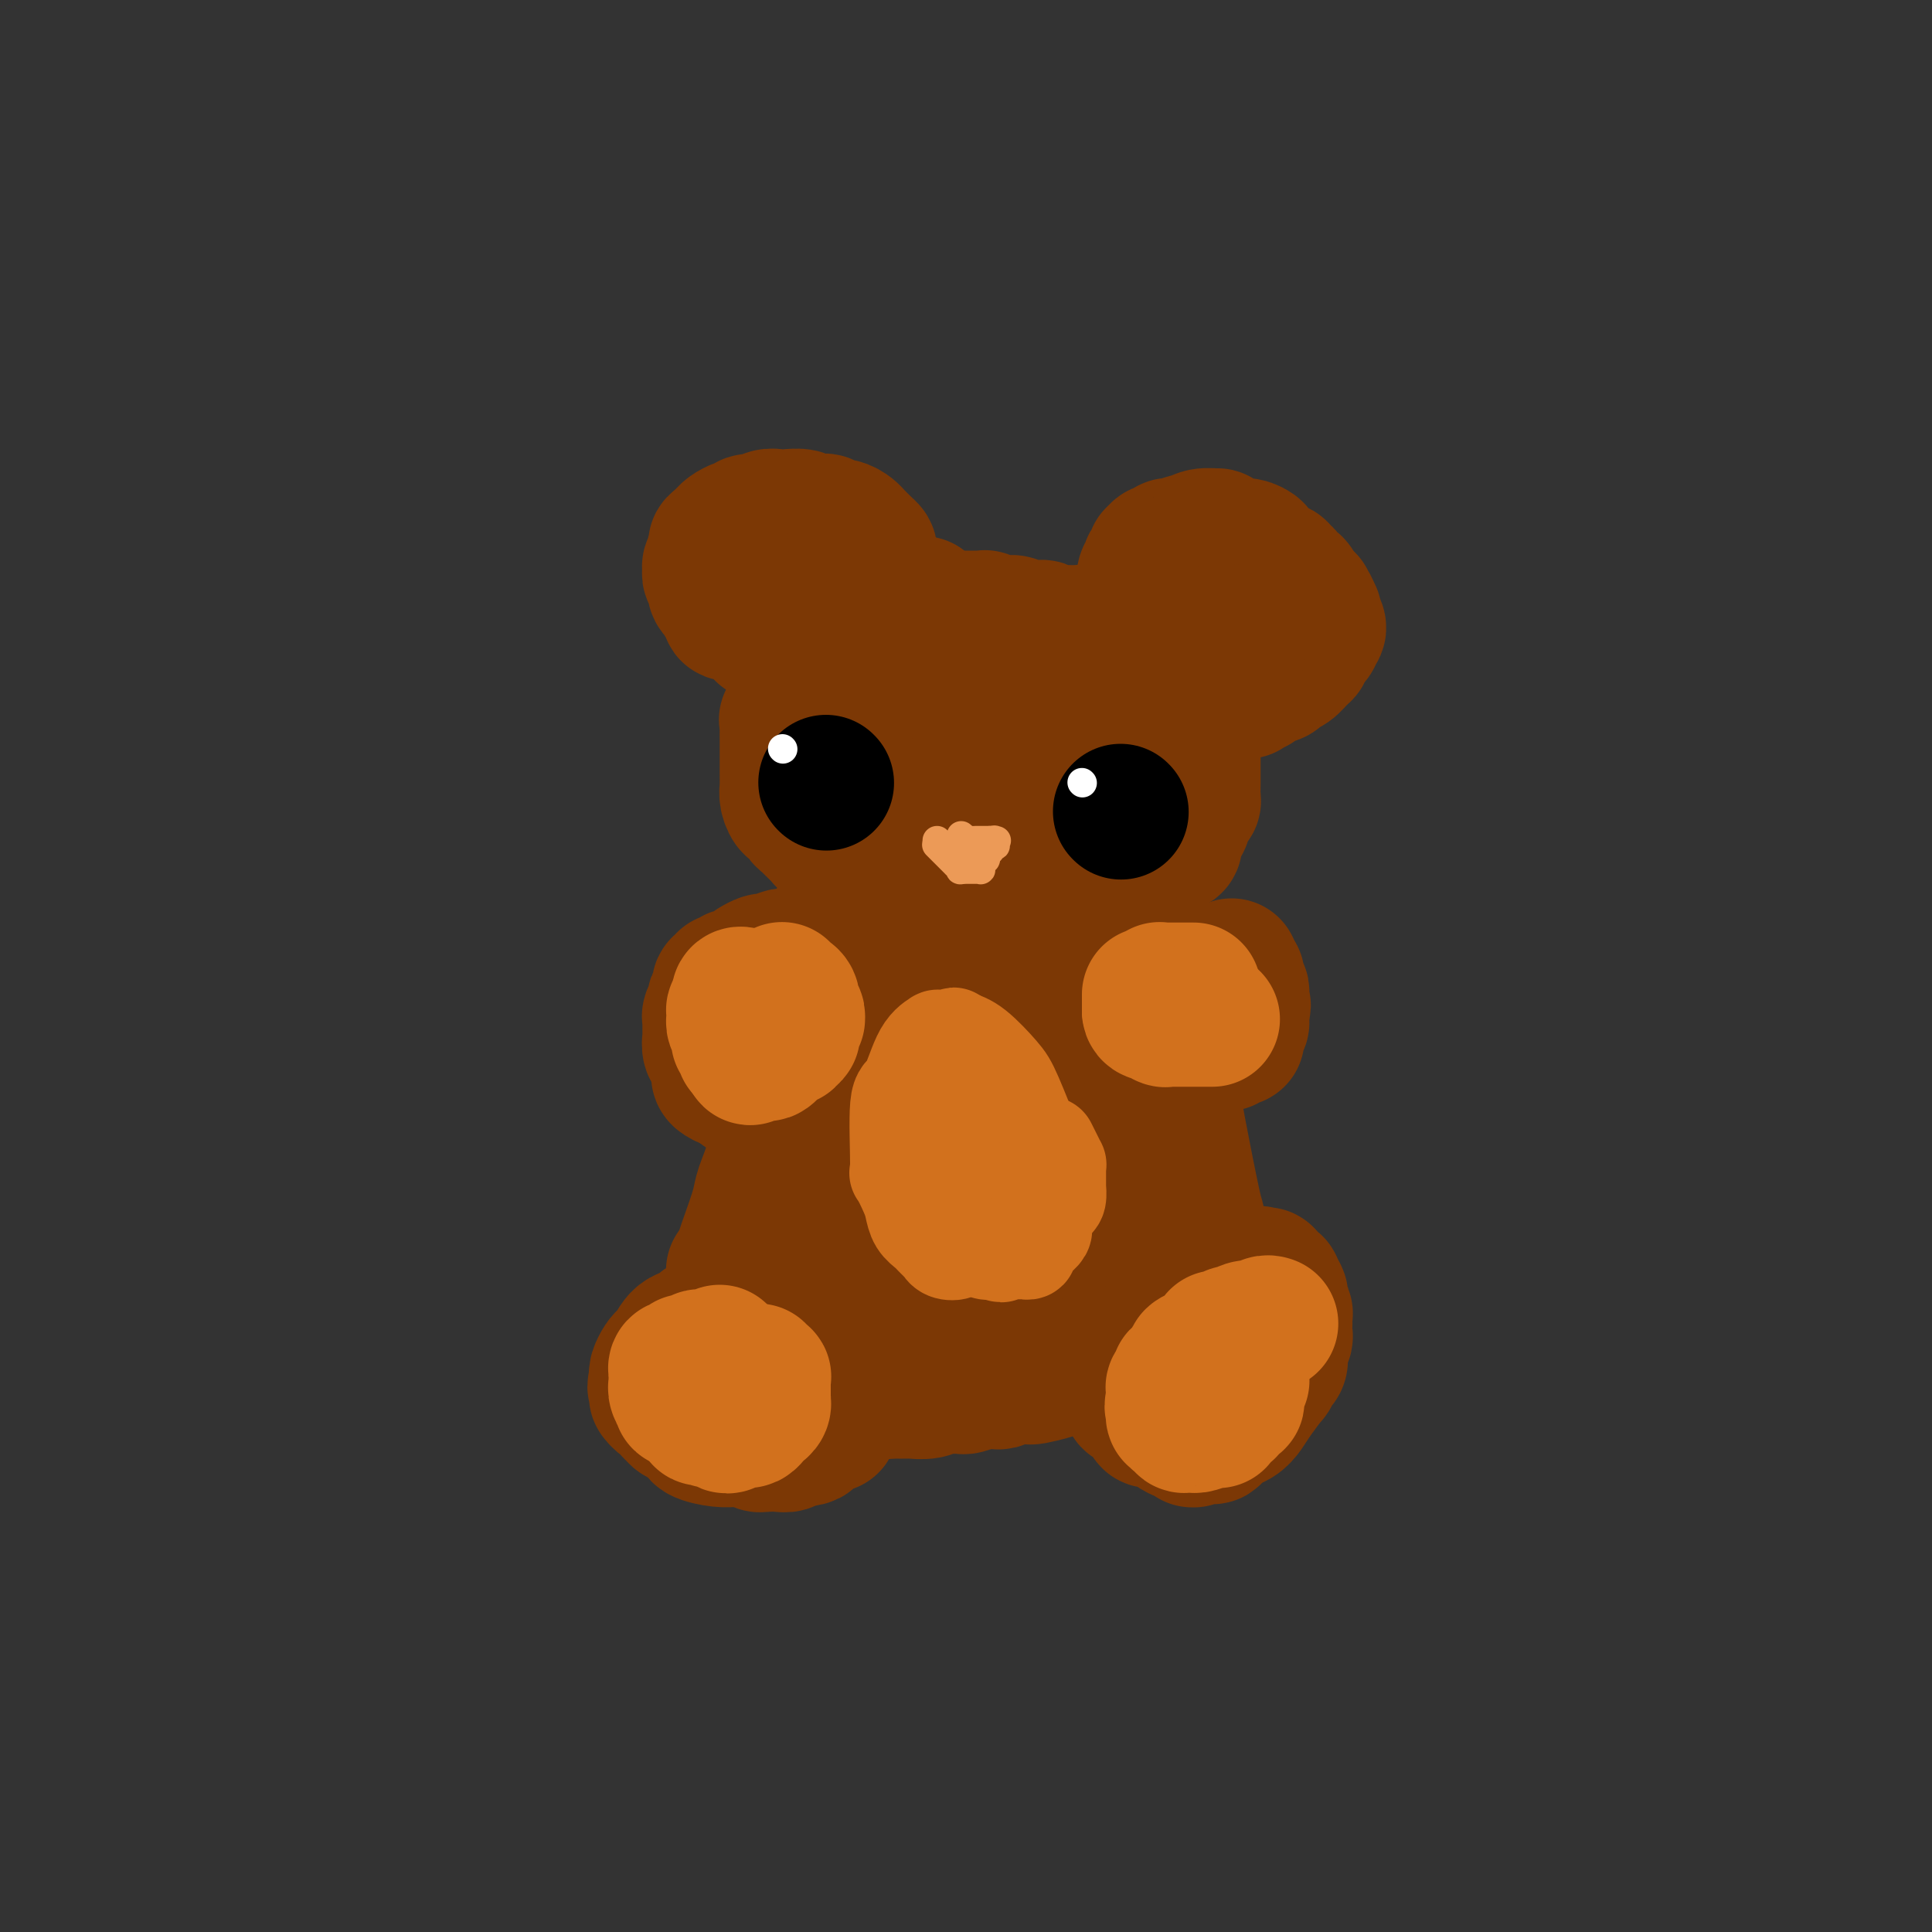 <svg viewBox='0 0 400 400' version='1.1' xmlns='http://www.w3.org/2000/svg' xmlns:xlink='http://www.w3.org/1999/xlink'><rect x="0" y="0" width="400" height="400" fill="#333333" stroke="none"/><g fill='none' stroke='#7C3805' stroke-width='28' stroke-linecap='round' stroke-linejoin='round'><path d='M191,125c-1.024,0.301 -2.047,0.603 -3,1c-0.953,0.397 -1.834,0.890 -3,1c-1.166,0.110 -2.616,-0.163 -3,0c-0.384,0.163 0.297,0.760 0,1c-0.297,0.240 -1.572,0.121 -2,0c-0.428,-0.121 -0.009,-0.243 0,0c0.009,0.243 -0.392,0.853 -1,1c-0.608,0.147 -1.423,-0.167 -2,0c-0.577,0.167 -0.914,0.817 -1,1c-0.086,0.183 0.081,-0.101 0,0c-0.081,0.101 -0.410,0.588 -1,1c-0.590,0.412 -1.439,0.749 -2,1c-0.561,0.251 -0.832,0.417 -1,1c-0.168,0.583 -0.231,1.582 -1,3c-0.769,1.418 -2.244,3.255 -3,4c-0.756,0.745 -0.795,0.399 -1,1c-0.205,0.601 -0.577,2.150 -1,3c-0.423,0.850 -0.897,1.001 -1,1c-0.103,-0.001 0.165,-0.154 0,0c-0.165,0.154 -0.761,0.615 -1,1c-0.239,0.385 -0.119,0.692 0,1'/><path d='M164,147c-1.332,2.480 -0.161,1.179 0,1c0.161,-0.179 -0.689,0.764 -1,1c-0.311,0.236 -0.083,-0.234 0,0c0.083,0.234 0.022,1.172 0,2c-0.022,0.828 -0.006,1.545 0,2c0.006,0.455 0.002,0.646 0,1c-0.002,0.354 -0.001,0.871 0,2c0.001,1.129 0.003,2.871 0,4c-0.003,1.129 -0.012,1.646 0,2c0.012,0.354 0.045,0.546 0,1c-0.045,0.454 -0.166,1.168 0,2c0.166,0.832 0.621,1.780 1,2c0.379,0.220 0.683,-0.288 1,0c0.317,0.288 0.648,1.373 1,2c0.352,0.627 0.726,0.796 1,1c0.274,0.204 0.448,0.444 1,1c0.552,0.556 1.480,1.430 2,2c0.520,0.570 0.630,0.837 1,1c0.370,0.163 1.000,0.222 2,1c1.000,0.778 2.371,2.274 3,3c0.629,0.726 0.517,0.681 1,1c0.483,0.319 1.562,1.003 3,2c1.438,0.997 3.234,2.308 5,3c1.766,0.692 3.500,0.764 4,1c0.500,0.236 -0.236,0.637 1,1c1.236,0.363 4.445,0.688 6,1c1.555,0.312 1.458,0.611 2,1c0.542,0.389 1.723,0.867 4,1c2.277,0.133 5.652,-0.080 8,0c2.348,0.080 3.671,0.451 6,0c2.329,-0.451 5.665,-1.726 9,-3'/><path d='M225,186c4.853,-0.897 5.486,-1.641 6,-2c0.514,-0.359 0.910,-0.334 2,-1c1.090,-0.666 2.874,-2.024 4,-3c1.126,-0.976 1.594,-1.570 2,-2c0.406,-0.430 0.749,-0.696 1,-1c0.251,-0.304 0.410,-0.645 1,-1c0.590,-0.355 1.611,-0.723 2,-1c0.389,-0.277 0.145,-0.463 0,-1c-0.145,-0.537 -0.193,-1.425 0,-2c0.193,-0.575 0.626,-0.835 1,-1c0.374,-0.165 0.689,-0.234 1,-1c0.311,-0.766 0.619,-2.229 1,-3c0.381,-0.771 0.834,-0.849 1,-1c0.166,-0.151 0.045,-0.375 0,-1c-0.045,-0.625 -0.012,-1.652 0,-3c0.012,-1.348 0.004,-3.016 0,-4c-0.004,-0.984 -0.003,-1.284 0,-2c0.003,-0.716 0.008,-1.849 0,-3c-0.008,-1.151 -0.030,-2.320 0,-3c0.030,-0.680 0.111,-0.873 0,-1c-0.111,-0.127 -0.414,-0.190 -1,-1c-0.586,-0.810 -1.455,-2.366 -2,-3c-0.545,-0.634 -0.766,-0.346 -1,-1c-0.234,-0.654 -0.481,-2.251 -1,-3c-0.519,-0.749 -1.312,-0.648 -2,-1c-0.688,-0.352 -1.273,-1.155 -2,-2c-0.727,-0.845 -1.595,-1.732 -2,-2c-0.405,-0.268 -0.346,0.083 -1,0c-0.654,-0.083 -2.022,-0.599 -3,-1c-0.978,-0.401 -1.565,-0.686 -2,-1c-0.435,-0.314 -0.717,-0.657 -1,-1'/><path d='M229,133c-2.190,-1.178 -1.165,-0.123 -1,0c0.165,0.123 -0.528,-0.685 -1,-1c-0.472,-0.315 -0.722,-0.137 -1,0c-0.278,0.137 -0.585,0.233 -1,0c-0.415,-0.233 -0.938,-0.794 -1,-1c-0.062,-0.206 0.337,-0.055 0,0c-0.337,0.055 -1.408,0.016 -2,0c-0.592,-0.016 -0.703,-0.008 -1,0c-0.297,0.008 -0.779,0.016 -1,0c-0.221,-0.016 -0.182,-0.057 -1,0c-0.818,0.057 -2.492,0.211 -3,0c-0.508,-0.211 0.152,-0.789 0,-1c-0.152,-0.211 -1.116,-0.056 -2,0c-0.884,0.056 -1.689,0.011 -2,0c-0.311,-0.011 -0.128,0.011 0,0c0.128,-0.011 0.203,-0.056 0,0c-0.203,0.056 -0.683,0.212 -1,0c-0.317,-0.212 -0.471,-0.793 -1,-1c-0.529,-0.207 -1.433,-0.041 -2,0c-0.567,0.041 -0.797,-0.041 -1,0c-0.203,0.041 -0.379,0.207 -1,0c-0.621,-0.207 -1.686,-0.788 -2,-1c-0.314,-0.212 0.123,-0.057 0,0c-0.123,0.057 -0.805,0.015 -1,0c-0.195,-0.015 0.098,-0.004 0,0c-0.098,0.004 -0.585,0.000 -1,0c-0.415,-0.000 -0.758,0.003 -1,0c-0.242,-0.003 -0.385,-0.011 -1,0c-0.615,0.011 -1.704,0.041 -2,0c-0.296,-0.041 0.201,-0.155 0,0c-0.201,0.155 -1.101,0.577 -2,1'/><path d='M196,129c-5.239,-0.744 -1.837,-0.604 -1,0c0.837,0.604 -0.890,1.672 -2,2c-1.110,0.328 -1.603,-0.085 -2,0c-0.397,0.085 -0.698,0.667 -1,1c-0.302,0.333 -0.605,0.418 -1,1c-0.395,0.582 -0.880,1.660 -1,2c-0.120,0.340 0.126,-0.060 0,0c-0.126,0.060 -0.625,0.579 -1,1c-0.375,0.421 -0.626,0.743 -1,1c-0.374,0.257 -0.870,0.450 -1,1c-0.130,0.550 0.105,1.457 0,2c-0.105,0.543 -0.549,0.724 -1,1c-0.451,0.276 -0.909,0.649 -1,1c-0.091,0.351 0.186,0.679 0,1c-0.186,0.321 -0.835,0.634 -1,1c-0.165,0.366 0.154,0.784 0,1c-0.154,0.216 -0.780,0.228 -1,1c-0.220,0.772 -0.032,2.302 0,3c0.032,0.698 -0.090,0.563 0,1c0.090,0.437 0.391,1.445 1,3c0.609,1.555 1.524,3.655 2,5c0.476,1.345 0.511,1.933 2,3c1.489,1.067 4.430,2.611 7,4c2.570,1.389 4.768,2.622 6,3c1.232,0.378 1.497,-0.099 2,0c0.503,0.099 1.244,0.773 2,1c0.756,0.227 1.529,0.005 2,0c0.471,-0.005 0.642,0.205 1,0c0.358,-0.205 0.904,-0.824 1,-1c0.096,-0.176 -0.258,0.093 0,0c0.258,-0.093 1.129,-0.546 2,-1'/><path d='M209,167c1.165,-0.908 1.079,-2.179 1,-3c-0.079,-0.821 -0.151,-1.193 0,-2c0.151,-0.807 0.524,-2.048 1,-3c0.476,-0.952 1.053,-1.614 1,-2c-0.053,-0.386 -0.736,-0.495 -1,-1c-0.264,-0.505 -0.108,-1.407 0,-2c0.108,-0.593 0.170,-0.877 0,-1c-0.170,-0.123 -0.571,-0.085 -1,0c-0.429,0.085 -0.886,0.218 -1,0c-0.114,-0.218 0.114,-0.787 0,-1c-0.114,-0.213 -0.569,-0.069 -1,0c-0.431,0.069 -0.837,0.063 -1,0c-0.163,-0.063 -0.084,-0.182 0,0c0.084,0.182 0.173,0.666 0,1c-0.173,0.334 -0.607,0.517 -1,1c-0.393,0.483 -0.744,1.265 -1,2c-0.256,0.735 -0.419,1.424 0,2c0.419,0.576 1.418,1.040 2,2c0.582,0.960 0.746,2.415 1,3c0.254,0.585 0.597,0.301 2,1c1.403,0.699 3.865,2.381 6,3c2.135,0.619 3.944,0.177 5,0c1.056,-0.177 1.358,-0.087 2,0c0.642,0.087 1.622,0.173 2,0c0.378,-0.173 0.154,-0.604 0,-1c-0.154,-0.396 -0.237,-0.758 0,-1c0.237,-0.242 0.793,-0.366 1,-1c0.207,-0.634 0.066,-1.778 0,-2c-0.066,-0.222 -0.056,0.479 0,0c0.056,-0.479 0.159,-2.137 0,-3c-0.159,-0.863 -0.579,-0.932 -1,-1'/><path d='M225,158c-0.000,-1.349 -0.000,-0.221 0,0c0.000,0.221 0.000,-0.464 -1,0c-1.000,0.464 -3.001,2.077 -4,3c-0.999,0.923 -0.996,1.155 -1,2c-0.004,0.845 -0.017,2.303 0,3c0.017,0.697 0.063,0.632 0,1c-0.063,0.368 -0.233,1.170 0,2c0.233,0.830 0.871,1.687 1,2c0.129,0.313 -0.250,0.082 0,0c0.250,-0.082 1.127,-0.015 2,0c0.873,0.015 1.740,-0.020 2,0c0.260,0.020 -0.088,0.097 0,0c0.088,-0.097 0.612,-0.369 1,-1c0.388,-0.631 0.641,-1.621 1,-2c0.359,-0.379 0.825,-0.147 1,-1c0.175,-0.853 0.057,-2.792 0,-4c-0.057,-1.208 -0.055,-1.684 0,-2c0.055,-0.316 0.163,-0.472 0,-1c-0.163,-0.528 -0.597,-1.427 -1,-2c-0.403,-0.573 -0.775,-0.818 -1,-1c-0.225,-0.182 -0.304,-0.300 -1,-1c-0.696,-0.700 -2.008,-1.981 -4,-3c-1.992,-1.019 -4.665,-1.776 -6,-2c-1.335,-0.224 -1.331,0.083 -2,0c-0.669,-0.083 -2.011,-0.558 -3,-1c-0.989,-0.442 -1.624,-0.850 -2,-1c-0.376,-0.150 -0.493,-0.040 -1,0c-0.507,0.040 -1.404,0.011 -2,0c-0.596,-0.011 -0.891,-0.003 -1,0c-0.109,0.003 -0.031,0.001 0,0c0.031,-0.001 0.016,-0.000 0,0'/><path d='M203,149c-3.423,-1.259 -0.982,-0.407 0,0c0.982,0.407 0.504,0.367 0,0c-0.504,-0.367 -1.034,-1.063 -2,-2c-0.966,-0.937 -2.370,-2.114 -3,-3c-0.630,-0.886 -0.488,-1.480 -2,-4c-1.512,-2.520 -4.679,-6.966 -6,-9c-1.321,-2.034 -0.798,-1.654 -1,-2c-0.202,-0.346 -1.130,-1.416 -2,-2c-0.870,-0.584 -1.682,-0.682 -2,-1c-0.318,-0.318 -0.142,-0.856 0,-1c0.142,-0.144 0.248,0.106 0,0c-0.248,-0.106 -0.851,-0.567 -1,-1c-0.149,-0.433 0.156,-0.838 0,-1c-0.156,-0.162 -0.773,-0.082 -1,0c-0.227,0.082 -0.065,0.166 0,0c0.065,-0.166 0.032,-0.583 0,-1'/><path d='M183,122c-3.322,-4.109 -1.626,-0.880 -1,0c0.626,0.880 0.182,-0.588 0,-1c-0.182,-0.412 -0.102,0.230 0,0c0.102,-0.230 0.224,-1.334 0,-2c-0.224,-0.666 -0.796,-0.895 -1,-1c-0.204,-0.105 -0.041,-0.087 0,0c0.041,0.087 -0.041,0.245 0,0c0.041,-0.245 0.205,-0.891 0,-1c-0.205,-0.109 -0.780,0.318 -1,0c-0.220,-0.318 -0.086,-1.380 0,-2c0.086,-0.620 0.122,-0.797 0,-1c-0.122,-0.203 -0.404,-0.432 -1,-1c-0.596,-0.568 -1.508,-1.477 -2,-2c-0.492,-0.523 -0.566,-0.662 -1,-1c-0.434,-0.338 -1.228,-0.875 -2,-1c-0.772,-0.125 -1.520,0.164 -2,0c-0.480,-0.164 -0.690,-0.780 -1,-1c-0.310,-0.220 -0.720,-0.045 -1,0c-0.280,0.045 -0.431,-0.040 -1,0c-0.569,0.040 -1.556,0.206 -2,0c-0.444,-0.206 -0.345,-0.783 -1,-1c-0.655,-0.217 -2.063,-0.073 -3,0c-0.937,0.073 -1.403,0.076 -2,0c-0.597,-0.076 -1.325,-0.231 -2,0c-0.675,0.231 -1.298,0.850 -2,1c-0.702,0.150 -1.483,-0.167 -2,0c-0.517,0.167 -0.768,0.818 -1,1c-0.232,0.182 -0.444,-0.106 -1,0c-0.556,0.106 -1.458,0.605 -2,1c-0.542,0.395 -0.726,0.684 -1,1c-0.274,0.316 -0.637,0.658 -1,1'/><path d='M149,112c-1.563,0.936 -0.470,0.776 0,1c0.470,0.224 0.318,0.834 0,1c-0.318,0.166 -0.803,-0.110 -1,0c-0.197,0.110 -0.106,0.607 0,1c0.106,0.393 0.229,0.682 0,1c-0.229,0.318 -0.808,0.666 -1,1c-0.192,0.334 0.005,0.653 0,1c-0.005,0.347 -0.211,0.720 0,1c0.211,0.280 0.841,0.465 1,1c0.159,0.535 -0.151,1.418 0,2c0.151,0.582 0.763,0.863 1,1c0.237,0.137 0.100,0.132 0,0c-0.100,-0.132 -0.164,-0.390 0,0c0.164,0.390 0.556,1.429 1,2c0.444,0.571 0.940,0.674 1,1c0.060,0.326 -0.317,0.875 0,1c0.317,0.125 1.327,-0.174 2,0c0.673,0.174 1.007,0.821 1,1c-0.007,0.179 -0.357,-0.110 0,0c0.357,0.110 1.419,0.618 2,1c0.581,0.382 0.679,0.637 1,1c0.321,0.363 0.863,0.833 1,1c0.137,0.167 -0.133,0.030 0,0c0.133,-0.030 0.669,0.048 1,0c0.331,-0.048 0.458,-0.220 1,0c0.542,0.220 1.500,0.833 2,1c0.500,0.167 0.543,-0.113 1,0c0.457,0.113 1.329,0.618 2,1c0.671,0.382 1.142,0.641 2,1c0.858,0.359 2.102,0.817 3,1c0.898,0.183 1.449,0.092 2,0'/><path d='M172,135c3.733,1.775 2.065,1.212 2,1c-0.065,-0.212 1.471,-0.071 2,0c0.529,0.071 0.050,0.074 0,0c-0.050,-0.074 0.328,-0.226 1,0c0.672,0.226 1.636,0.830 2,1c0.364,0.170 0.126,-0.094 1,0c0.874,0.094 2.859,0.547 5,1c2.141,0.453 4.436,0.906 6,1c1.564,0.094 2.395,-0.171 5,0c2.605,0.171 6.984,0.778 9,1c2.016,0.222 1.669,0.060 2,0c0.331,-0.060 1.342,-0.016 2,0c0.658,0.016 0.965,0.004 1,0c0.035,-0.004 -0.201,-0.001 0,0c0.201,0.001 0.839,0.000 1,0c0.161,-0.000 -0.154,-0.000 0,0c0.154,0.000 0.777,0.000 1,0c0.223,-0.000 0.045,-0.000 0,0c-0.045,0.000 0.043,0.000 0,0c-0.043,-0.000 -0.218,-0.000 0,0c0.218,0.000 0.828,0.000 1,0c0.172,-0.000 -0.095,-0.000 0,0c0.095,0.000 0.553,0.000 1,0c0.447,-0.000 0.883,-0.000 1,0c0.117,0.000 -0.084,0.000 0,0c0.084,-0.000 0.453,-0.000 1,0c0.547,0.000 1.274,0.000 2,0'/><path d='M218,140c7.328,1.001 2.649,1.004 1,1c-1.649,-0.004 -0.266,-0.014 1,0c1.266,0.014 2.416,0.052 3,0c0.584,-0.052 0.600,-0.195 2,0c1.400,0.195 4.182,0.728 6,1c1.818,0.272 2.672,0.283 3,0c0.328,-0.283 0.130,-0.861 0,-2c-0.130,-1.139 -0.193,-2.840 0,-4c0.193,-1.160 0.640,-1.779 1,-4c0.360,-2.221 0.632,-6.045 1,-8c0.368,-1.955 0.831,-2.040 1,-2c0.169,0.040 0.045,0.207 0,0c-0.045,-0.207 -0.012,-0.786 0,-1c0.012,-0.214 0.003,-0.061 0,0c-0.003,0.061 -0.002,0.031 0,0'/><path d='M237,121c0.480,-3.432 0.182,-1.512 0,-1c-0.182,0.512 -0.246,-0.384 0,-1c0.246,-0.616 0.802,-0.952 1,-1c0.198,-0.048 0.039,0.193 0,0c-0.039,-0.193 0.041,-0.821 0,-1c-0.041,-0.179 -0.204,0.092 0,0c0.204,-0.092 0.776,-0.545 1,-1c0.224,-0.455 0.102,-0.911 0,-1c-0.102,-0.089 -0.184,0.187 0,0c0.184,-0.187 0.634,-0.839 1,-1c0.366,-0.161 0.647,0.168 1,0c0.353,-0.168 0.779,-0.833 1,-1c0.221,-0.167 0.239,0.166 1,0c0.761,-0.166 2.265,-0.830 3,-1c0.735,-0.170 0.700,0.153 1,0c0.300,-0.153 0.934,-0.783 2,-1c1.066,-0.217 2.564,-0.020 3,0c0.436,0.020 -0.190,-0.135 0,0c0.190,0.135 1.197,0.560 2,1c0.803,0.440 1.401,0.895 2,1c0.599,0.105 1.198,-0.141 2,0c0.802,0.141 1.808,0.669 2,1c0.192,0.331 -0.429,0.465 0,1c0.429,0.535 1.908,1.472 3,2c1.092,0.528 1.798,0.647 2,1c0.202,0.353 -0.100,0.939 0,1c0.100,0.061 0.601,-0.404 1,0c0.399,0.404 0.694,1.675 1,2c0.306,0.325 0.621,-0.297 1,0c0.379,0.297 0.823,1.513 1,2c0.177,0.487 0.089,0.243 0,0'/><path d='M269,123c2.812,2.055 1.340,1.194 1,1c-0.340,-0.194 0.450,0.280 1,1c0.550,0.720 0.861,1.685 1,2c0.139,0.315 0.106,-0.019 0,0c-0.106,0.019 -0.285,0.390 0,1c0.285,0.610 1.033,1.459 1,2c-0.033,0.541 -0.848,0.774 -1,1c-0.152,0.226 0.360,0.446 0,1c-0.360,0.554 -1.592,1.444 -2,2c-0.408,0.556 0.008,0.780 0,1c-0.008,0.220 -0.440,0.437 -1,1c-0.560,0.563 -1.249,1.471 -2,2c-0.751,0.529 -1.564,0.681 -2,1c-0.436,0.319 -0.494,0.807 -1,1c-0.506,0.193 -1.459,0.090 -2,0c-0.541,-0.090 -0.671,-0.167 -1,0c-0.329,0.167 -0.859,0.580 -1,1c-0.141,0.420 0.105,0.848 0,1c-0.105,0.152 -0.563,0.027 -1,0c-0.437,-0.027 -0.853,0.045 -1,0c-0.147,-0.045 -0.024,-0.207 0,0c0.024,0.207 -0.050,0.785 0,1c0.050,0.215 0.224,0.069 0,0c-0.224,-0.069 -0.845,-0.059 -1,0c-0.155,0.059 0.154,0.168 0,0c-0.154,-0.168 -0.773,-0.613 -1,-1c-0.227,-0.387 -0.061,-0.717 0,-1c0.061,-0.283 0.016,-0.519 0,-1c-0.016,-0.481 -0.004,-1.206 0,-2c0.004,-0.794 0.001,-1.655 0,-2c-0.001,-0.345 -0.001,-0.172 0,0'/><path d='M256,136c-0.000,-1.091 -0.000,-0.818 0,-1c0.000,-0.182 0.001,-0.818 0,-1c-0.001,-0.182 -0.004,0.091 0,0c0.004,-0.091 0.016,-0.546 0,-1c-0.016,-0.454 -0.060,-0.906 0,-1c0.060,-0.094 0.223,0.171 0,0c-0.223,-0.171 -0.833,-0.778 -1,-1c-0.167,-0.222 0.110,-0.059 0,0c-0.110,0.059 -0.608,0.015 -1,0c-0.392,-0.015 -0.679,-0.000 -1,0c-0.321,0.000 -0.674,-0.014 -1,0c-0.326,0.014 -0.623,0.056 -1,0c-0.377,-0.056 -0.833,-0.211 -2,1c-1.167,1.211 -3.045,3.788 -4,5c-0.955,1.212 -0.987,1.061 -1,1c-0.013,-0.061 -0.006,-0.030 0,0'/><path d='M174,190c-0.449,0.172 -0.898,0.344 -1,1c-0.102,0.656 0.142,1.797 0,2c-0.142,0.203 -0.671,-0.530 -1,0c-0.329,0.530 -0.459,2.325 -1,4c-0.541,1.675 -1.494,3.231 -2,4c-0.506,0.769 -0.566,0.750 -1,2c-0.434,1.250 -1.241,3.768 -2,7c-0.759,3.232 -1.469,7.178 -2,9c-0.531,1.822 -0.881,1.521 -1,2c-0.119,0.479 -0.006,1.739 0,3c0.006,1.261 -0.097,2.522 0,3c0.097,0.478 0.392,0.173 0,1c-0.392,0.827 -1.470,2.788 -2,5c-0.530,2.212 -0.510,4.676 -1,7c-0.490,2.324 -1.490,4.506 -2,6c-0.510,1.494 -0.529,2.298 -1,4c-0.471,1.702 -1.393,4.301 -2,6c-0.607,1.699 -0.897,2.497 -1,3c-0.103,0.503 -0.017,0.712 0,1c0.017,0.288 -0.034,0.654 0,1c0.034,0.346 0.153,0.670 0,1c-0.153,0.330 -0.576,0.665 -1,1'/><path d='M153,263c-3.244,11.293 -0.855,3.026 0,0c0.855,-3.026 0.177,-0.812 0,0c-0.177,0.812 0.148,0.221 0,0c-0.148,-0.221 -0.768,-0.073 -1,0c-0.232,0.073 -0.077,0.071 0,0c0.077,-0.071 0.076,-0.213 0,0c-0.076,0.213 -0.226,0.779 0,1c0.226,0.221 0.829,0.097 1,0c0.171,-0.097 -0.091,-0.166 0,0c0.091,0.166 0.536,0.566 1,1c0.464,0.434 0.947,0.901 2,1c1.053,0.099 2.676,-0.171 4,0c1.324,0.171 2.348,0.782 3,1c0.652,0.218 0.931,0.044 2,0c1.069,-0.044 2.928,0.044 4,0c1.072,-0.044 1.357,-0.218 2,0c0.643,0.218 1.644,0.829 5,1c3.356,0.171 9.068,-0.099 13,0c3.932,0.099 6.083,0.566 10,1c3.917,0.434 9.599,0.834 13,1c3.401,0.166 4.521,0.097 5,0c0.479,-0.097 0.319,-0.222 1,0c0.681,0.222 2.204,0.792 3,1c0.796,0.208 0.865,0.053 1,0c0.135,-0.053 0.334,-0.004 1,0c0.666,0.004 1.797,-0.037 3,0c1.203,0.037 2.477,0.154 4,0c1.523,-0.154 3.295,-0.577 4,-1c0.705,-0.423 0.344,-0.845 1,-1c0.656,-0.155 2.330,-0.044 3,0c0.670,0.044 0.335,0.022 0,0'/><path d='M238,269c9.920,-0.072 3.720,-0.752 2,-1c-1.720,-0.248 1.040,-0.065 2,0c0.960,0.065 0.121,0.013 0,0c-0.121,-0.013 0.477,0.012 1,0c0.523,-0.012 0.971,-0.060 1,0c0.029,0.060 -0.361,0.227 0,0c0.361,-0.227 1.473,-0.849 2,-1c0.527,-0.151 0.471,0.170 1,0c0.529,-0.170 1.645,-0.830 2,-1c0.355,-0.170 -0.049,0.151 0,0c0.049,-0.151 0.553,-0.772 1,-1c0.447,-0.228 0.837,-0.062 1,0c0.163,0.062 0.098,0.019 0,0c-0.098,-0.019 -0.231,-0.013 0,0c0.231,0.013 0.825,0.034 1,0c0.175,-0.034 -0.068,-0.125 0,0c0.068,0.125 0.448,0.464 0,0c-0.448,-0.464 -1.724,-1.732 -3,-3'/><path d='M249,262c-1.031,-1.465 -2.107,-3.629 -3,-5c-0.893,-1.371 -1.602,-1.949 -2,-3c-0.398,-1.051 -0.484,-2.575 -1,-4c-0.516,-1.425 -1.463,-2.753 -2,-4c-0.537,-1.247 -0.666,-2.415 -1,-3c-0.334,-0.585 -0.874,-0.589 -1,-1c-0.126,-0.411 0.163,-1.231 0,-2c-0.163,-0.769 -0.778,-1.487 -1,-2c-0.222,-0.513 -0.049,-0.822 0,-1c0.049,-0.178 -0.025,-0.224 0,-1c0.025,-0.776 0.147,-2.282 0,-3c-0.147,-0.718 -0.565,-0.647 -1,-1c-0.435,-0.353 -0.887,-1.128 -1,-2c-0.113,-0.872 0.113,-1.840 0,-2c-0.113,-0.160 -0.565,0.488 -1,0c-0.435,-0.488 -0.853,-2.114 -1,-3c-0.147,-0.886 -0.024,-1.034 0,-1c0.024,0.034 -0.050,0.251 0,0c0.050,-0.251 0.225,-0.969 0,-2c-0.225,-1.031 -0.849,-2.373 -1,-3c-0.151,-0.627 0.170,-0.538 0,-1c-0.170,-0.462 -0.830,-1.474 -1,-2c-0.170,-0.526 0.151,-0.564 0,-1c-0.151,-0.436 -0.773,-1.269 -1,-2c-0.227,-0.731 -0.060,-1.361 0,-2c0.060,-0.639 0.012,-1.287 0,-2c-0.012,-0.713 0.011,-1.489 0,-2c-0.011,-0.511 -0.054,-0.755 0,-1c0.054,-0.245 0.207,-0.489 0,-1c-0.207,-0.511 -0.773,-1.289 -1,-2c-0.227,-0.711 -0.113,-1.356 0,-2'/><path d='M230,201c-0.558,-3.754 0.048,-1.138 0,-1c-0.048,0.138 -0.749,-2.202 -1,-3c-0.251,-0.798 -0.053,-0.055 0,0c0.053,0.055 -0.038,-0.577 0,-1c0.038,-0.423 0.206,-0.635 0,-1c-0.206,-0.365 -0.786,-0.882 -1,-1c-0.214,-0.118 -0.061,0.164 0,0c0.061,-0.164 0.030,-0.775 0,-1c-0.030,-0.225 -0.061,-0.064 0,0c0.061,0.064 0.213,0.030 0,0c-0.213,-0.030 -0.790,-0.056 -1,0c-0.210,0.056 -0.053,0.193 0,0c0.053,-0.193 0.003,-0.716 0,-1c-0.003,-0.284 0.040,-0.330 0,0c-0.040,0.330 -0.164,1.037 0,1c0.164,-0.037 0.617,-0.817 1,0c0.383,0.817 0.695,3.232 1,6c0.305,2.768 0.602,5.889 1,7c0.398,1.111 0.895,0.212 1,1c0.105,0.788 -0.183,3.262 0,4c0.183,0.738 0.837,-0.261 1,0c0.163,0.261 -0.166,1.781 0,3c0.166,1.219 0.828,2.136 1,3c0.172,0.864 -0.146,1.676 0,2c0.146,0.324 0.757,0.159 1,1c0.243,0.841 0.118,2.687 0,4c-0.118,1.313 -0.228,2.092 0,3c0.228,0.908 0.793,1.944 1,3c0.207,1.056 0.056,2.130 0,3c-0.056,0.870 -0.016,1.534 0,2c0.016,0.466 0.008,0.733 0,1'/><path d='M235,236c1.083,6.905 0.290,3.168 0,2c-0.290,-1.168 -0.078,0.233 0,1c0.078,0.767 0.021,0.899 0,2c-0.021,1.101 -0.007,3.172 0,4c0.007,0.828 0.005,0.414 0,1c-0.005,0.586 -0.015,2.171 0,3c0.015,0.829 0.056,0.901 0,1c-0.056,0.099 -0.207,0.226 0,1c0.207,0.774 0.774,2.196 1,3c0.226,0.804 0.113,0.990 0,1c-0.113,0.010 -0.226,-0.156 0,0c0.226,0.156 0.793,0.634 1,1c0.207,0.366 0.056,0.620 0,1c-0.056,0.380 -0.015,0.886 0,1c0.015,0.114 0.004,-0.166 0,0c-0.004,0.166 -0.001,0.776 0,1c0.001,0.224 0.001,0.060 0,0c-0.001,-0.060 -0.001,-0.017 0,0c0.001,0.017 0.004,0.007 0,0c-0.004,-0.007 -0.015,-0.013 0,0c0.015,0.013 0.056,0.045 0,0c-0.056,-0.045 -0.208,-0.166 0,0c0.208,0.166 0.775,0.618 1,1c0.225,0.382 0.106,0.695 0,1c-0.106,0.305 -0.201,0.604 0,1c0.201,0.396 0.699,0.891 1,1c0.301,0.109 0.407,-0.167 1,0c0.593,0.167 1.674,0.777 2,1c0.326,0.223 -0.105,0.060 0,0c0.105,-0.060 0.744,-0.017 1,0c0.256,0.017 0.128,0.009 0,0'/><path d='M243,264c1.007,0.155 1.524,0.041 2,0c0.476,-0.041 0.912,-0.011 1,0c0.088,0.011 -0.173,0.003 0,0c0.173,-0.003 0.778,0.000 1,0c0.222,-0.000 0.060,-0.004 0,0c-0.060,0.004 -0.017,0.015 0,0c0.017,-0.015 0.009,-0.057 0,0c-0.009,0.057 -0.017,0.212 0,0c0.017,-0.212 0.061,-0.792 0,-1c-0.061,-0.208 -0.227,-0.044 0,0c0.227,0.044 0.845,-0.031 1,0c0.155,0.031 -0.154,0.168 0,0c0.154,-0.168 0.770,-0.642 1,-1c0.230,-0.358 0.075,-0.601 0,-1c-0.075,-0.399 -0.069,-0.953 0,-1c0.069,-0.047 0.201,0.413 0,-1c-0.201,-1.413 -0.735,-4.700 -1,-6c-0.265,-1.300 -0.260,-0.613 -1,-4c-0.740,-3.387 -2.225,-10.850 -3,-15c-0.775,-4.150 -0.839,-4.989 -1,-6c-0.161,-1.011 -0.420,-2.194 -1,-3c-0.580,-0.806 -1.480,-1.235 -2,-2c-0.520,-0.765 -0.660,-1.866 -1,-3c-0.340,-1.134 -0.880,-2.299 -1,-3c-0.120,-0.701 0.179,-0.936 0,-2c-0.179,-1.064 -0.836,-2.957 -1,-4c-0.164,-1.043 0.166,-1.235 0,-2c-0.166,-0.765 -0.828,-2.102 -1,-3c-0.172,-0.898 0.146,-1.357 0,-2c-0.146,-0.643 -0.756,-1.469 -1,-2c-0.244,-0.531 -0.122,-0.765 0,-1'/><path d='M235,201c-2.182,-8.912 -0.637,-2.191 0,0c0.637,2.191 0.367,-0.149 0,-1c-0.367,-0.851 -0.830,-0.214 -1,0c-0.170,0.214 -0.045,0.005 0,0c0.045,-0.005 0.012,0.196 0,0c-0.012,-0.196 -0.003,-0.787 0,-1c0.003,-0.213 0.001,-0.047 0,0c-0.001,0.047 -0.001,-0.026 0,0c0.001,0.026 0.001,0.152 0,0c-0.001,-0.152 -0.004,-0.580 0,-1c0.004,-0.420 0.015,-0.831 0,-1c-0.015,-0.169 -0.057,-0.097 0,0c0.057,0.097 0.214,0.218 0,0c-0.214,-0.218 -0.797,-0.776 -1,-1c-0.203,-0.224 -0.025,-0.115 0,0c0.025,0.115 -0.104,0.237 0,0c0.104,-0.237 0.442,-0.834 0,-1c-0.442,-0.166 -1.662,0.099 -2,0c-0.338,-0.099 0.208,-0.562 0,-1c-0.208,-0.438 -1.170,-0.850 -2,-1c-0.830,-0.150 -1.527,-0.036 -2,0c-0.473,0.036 -0.723,-0.004 -1,0c-0.277,0.004 -0.581,0.054 -1,0c-0.419,-0.054 -0.952,-0.212 -1,0c-0.048,0.212 0.390,0.793 0,1c-0.390,0.207 -1.607,0.042 -2,0c-0.393,-0.042 0.038,0.041 0,0c-0.038,-0.041 -0.546,-0.207 -1,0c-0.454,0.207 -0.853,0.786 -1,1c-0.147,0.214 -0.042,0.061 0,0c0.042,-0.061 0.021,-0.031 0,0'/><path d='M220,195c-1.632,0.267 -1.212,-0.065 -1,0c0.212,0.065 0.216,0.528 0,1c-0.216,0.472 -0.652,0.954 -1,1c-0.348,0.046 -0.608,-0.345 -1,0c-0.392,0.345 -0.916,1.424 -1,2c-0.084,0.576 0.273,0.647 0,1c-0.273,0.353 -1.177,0.988 -2,2c-0.823,1.012 -1.564,2.402 -2,3c-0.436,0.598 -0.568,0.405 -1,1c-0.432,0.595 -1.165,1.977 -2,3c-0.835,1.023 -1.771,1.687 -2,2c-0.229,0.313 0.250,0.274 0,1c-0.250,0.726 -1.230,2.218 -2,4c-0.770,1.782 -1.330,3.855 -2,5c-0.670,1.145 -1.452,1.364 -2,2c-0.548,0.636 -0.864,1.691 -1,2c-0.136,0.309 -0.093,-0.128 0,0c0.093,0.128 0.236,0.819 0,1c-0.236,0.181 -0.851,-0.150 -1,0c-0.149,0.150 0.167,0.780 0,1c-0.167,0.220 -0.818,0.032 -1,0c-0.182,-0.032 0.105,0.094 0,0c-0.105,-0.094 -0.601,-0.408 -1,-1c-0.399,-0.592 -0.699,-1.462 -1,-2c-0.301,-0.538 -0.602,-0.745 -1,-1c-0.398,-0.255 -0.891,-0.558 -1,-1c-0.109,-0.442 0.167,-1.025 0,-2c-0.167,-0.975 -0.777,-2.344 -1,-3c-0.223,-0.656 -0.060,-0.600 0,-1c0.060,-0.400 0.017,-1.257 0,-2c-0.017,-0.743 -0.009,-1.371 0,-2'/><path d='M193,212c-0.309,-1.941 -0.083,-1.294 0,-1c0.083,0.294 0.022,0.237 0,0c-0.022,-0.237 -0.006,-0.652 0,-1c0.006,-0.348 0.002,-0.628 0,-1c-0.002,-0.372 -0.001,-0.836 0,-1c0.001,-0.164 0.001,-0.029 0,0c-0.001,0.029 -0.003,-0.049 0,0c0.003,0.049 0.012,0.223 0,0c-0.012,-0.223 -0.046,-0.843 0,-1c0.046,-0.157 0.170,0.151 0,0c-0.170,-0.151 -0.634,-0.759 -1,-1c-0.366,-0.241 -0.633,-0.115 -1,0c-0.367,0.115 -0.833,0.219 -1,0c-0.167,-0.219 -0.035,-0.760 -1,0c-0.965,0.760 -3.028,2.823 -4,4c-0.972,1.177 -0.853,1.470 -1,3c-0.147,1.530 -0.561,4.298 -1,6c-0.439,1.702 -0.902,2.338 -1,3c-0.098,0.662 0.170,1.351 0,2c-0.170,0.649 -0.778,1.257 -1,2c-0.222,0.743 -0.059,1.621 0,2c0.059,0.379 0.015,0.258 0,1c-0.015,0.742 -0.000,2.346 0,3c0.000,0.654 -0.015,0.356 0,1c0.015,0.644 0.059,2.228 0,3c-0.059,0.772 -0.221,0.731 0,1c0.221,0.269 0.824,0.848 1,1c0.176,0.152 -0.077,-0.124 0,0c0.077,0.124 0.482,0.649 1,1c0.518,0.351 1.148,0.529 2,1c0.852,0.471 1.926,1.236 3,2'/><path d='M188,242c1.817,1.090 2.858,0.814 4,1c1.142,0.186 2.385,0.834 3,1c0.615,0.166 0.601,-0.151 1,0c0.399,0.151 1.210,0.768 2,1c0.790,0.232 1.560,0.078 2,0c0.440,-0.078 0.551,-0.080 1,0c0.449,0.080 1.236,0.244 2,0c0.764,-0.244 1.503,-0.894 2,-1c0.497,-0.106 0.750,0.333 1,0c0.250,-0.333 0.498,-1.440 1,-2c0.502,-0.560 1.260,-0.575 2,-1c0.740,-0.425 1.462,-1.259 2,-2c0.538,-0.741 0.891,-1.389 1,-2c0.109,-0.611 -0.026,-1.186 0,-2c0.026,-0.814 0.214,-1.867 0,-3c-0.214,-1.133 -0.831,-2.346 -1,-3c-0.169,-0.654 0.109,-0.748 0,-1c-0.109,-0.252 -0.604,-0.661 -1,-1c-0.396,-0.339 -0.691,-0.609 -1,-1c-0.309,-0.391 -0.631,-0.905 -1,-1c-0.369,-0.095 -0.785,0.227 -1,0c-0.215,-0.227 -0.228,-1.003 -1,-1c-0.772,0.003 -2.302,0.784 -3,1c-0.698,0.216 -0.566,-0.134 -1,0c-0.434,0.134 -1.436,0.753 -2,1c-0.564,0.247 -0.691,0.122 -1,0c-0.309,-0.122 -0.801,-0.243 -1,0c-0.199,0.243 -0.105,0.849 0,1c0.105,0.151 0.221,-0.152 0,0c-0.221,0.152 -0.777,0.758 -1,1c-0.223,0.242 -0.111,0.121 0,0'/><path d='M197,228c-1.892,0.234 -0.624,-0.179 0,0c0.624,0.179 0.602,0.952 1,2c0.398,1.048 1.216,2.372 2,3c0.784,0.628 1.534,0.560 2,1c0.466,0.440 0.647,1.390 1,2c0.353,0.610 0.878,0.882 1,1c0.122,0.118 -0.161,0.084 0,0c0.161,-0.084 0.764,-0.216 1,0c0.236,0.216 0.104,0.780 0,1c-0.104,0.220 -0.179,0.096 0,0c0.179,-0.096 0.612,-0.166 1,0c0.388,0.166 0.730,0.566 1,1c0.270,0.434 0.468,0.901 1,1c0.532,0.099 1.396,-0.171 2,0c0.604,0.171 0.946,0.781 1,1c0.054,0.219 -0.182,0.045 0,0c0.182,-0.045 0.781,0.039 1,0c0.219,-0.039 0.058,-0.203 0,0c-0.058,0.203 -0.012,0.771 0,1c0.012,0.229 -0.011,0.117 0,0c0.011,-0.117 0.055,-0.239 0,0c-0.055,0.239 -0.207,0.838 0,1c0.207,0.162 0.775,-0.112 1,0c0.225,0.112 0.108,0.611 0,1c-0.108,0.389 -0.207,0.667 0,1c0.207,0.333 0.722,0.720 -1,2c-1.722,1.280 -5.680,3.454 -8,5c-2.320,1.546 -3.003,2.466 -4,3c-0.997,0.534 -2.307,0.682 -3,1c-0.693,0.318 -0.769,0.805 -1,1c-0.231,0.195 -0.615,0.097 -1,0'/><path d='M195,257c-2.852,1.531 -1.481,0.359 -1,0c0.481,-0.359 0.073,0.096 0,0c-0.073,-0.096 0.188,-0.744 0,-1c-0.188,-0.256 -0.824,-0.121 -1,0c-0.176,0.121 0.107,0.229 0,0c-0.107,-0.229 -0.605,-0.793 -1,-1c-0.395,-0.207 -0.689,-0.055 -1,0c-0.311,0.055 -0.640,0.015 -1,0c-0.360,-0.015 -0.753,-0.005 -1,0c-0.247,0.005 -0.349,0.003 -1,0c-0.651,-0.003 -1.849,-0.008 -3,0c-1.151,0.008 -2.253,0.030 -3,0c-0.747,-0.030 -1.137,-0.113 -2,0c-0.863,0.113 -2.197,0.423 -3,1c-0.803,0.577 -1.076,1.423 -2,2c-0.924,0.577 -2.501,0.887 -3,1c-0.499,0.113 0.078,0.029 0,0c-0.078,-0.029 -0.812,-0.004 -1,0c-0.188,0.004 0.170,-0.013 0,0c-0.170,0.013 -0.868,0.055 -1,0c-0.132,-0.055 0.303,-0.207 0,0c-0.303,0.207 -1.343,0.772 -2,1c-0.657,0.228 -0.932,0.118 -1,0c-0.068,-0.118 0.070,-0.243 0,0c-0.070,0.243 -0.347,0.853 -1,1c-0.653,0.147 -1.680,-0.171 -2,0c-0.320,0.171 0.069,0.829 0,1c-0.069,0.171 -0.595,-0.146 -1,0c-0.405,0.146 -0.687,0.756 -1,1c-0.313,0.244 -0.656,0.122 -1,0'/><path d='M161,263c-3.488,1.238 -1.709,0.335 -1,0c0.709,-0.335 0.349,-0.100 0,0c-0.349,0.100 -0.686,0.064 -1,0c-0.314,-0.064 -0.605,-0.157 -1,0c-0.395,0.157 -0.894,0.564 -1,1c-0.106,0.436 0.182,0.902 0,1c-0.182,0.098 -0.832,-0.171 -1,0c-0.168,0.171 0.147,0.781 0,1c-0.147,0.219 -0.757,0.048 -1,0c-0.243,-0.048 -0.118,0.026 0,0c0.118,-0.026 0.228,-0.151 0,0c-0.228,0.151 -0.793,0.577 -1,1c-0.207,0.423 -0.054,0.844 0,1c0.054,0.156 0.011,0.046 0,0c-0.011,-0.046 0.011,-0.027 0,0c-0.011,0.027 -0.056,0.064 0,0c0.056,-0.064 0.211,-0.228 0,0c-0.211,0.228 -0.790,0.850 -1,1c-0.210,0.150 -0.053,-0.171 0,0c0.053,0.171 0.000,0.833 0,1c-0.000,0.167 0.053,-0.163 0,0c-0.053,0.163 -0.210,0.817 0,1c0.210,0.183 0.788,-0.106 1,0c0.212,0.106 0.057,0.607 0,1c-0.057,0.393 -0.015,0.680 0,1c0.015,0.320 0.004,0.674 0,1c-0.004,0.326 -0.001,0.623 0,1c0.001,0.377 0.000,0.833 0,1c-0.000,0.167 -0.000,0.045 0,0c0.000,-0.045 0.000,-0.013 0,0c-0.000,0.013 -0.000,0.006 0,0'/><path d='M154,276c0.017,1.405 0.060,0.418 0,0c-0.060,-0.418 -0.224,-0.267 0,0c0.224,0.267 0.835,0.650 1,1c0.165,0.350 -0.116,0.667 0,1c0.116,0.333 0.630,0.681 1,1c0.370,0.319 0.598,0.609 1,1c0.402,0.391 0.980,0.883 1,1c0.020,0.117 -0.518,-0.141 0,0c0.518,0.141 2.090,0.682 3,1c0.910,0.318 1.157,0.415 2,1c0.843,0.585 2.283,1.660 4,2c1.717,0.340 3.712,-0.053 5,0c1.288,0.053 1.868,0.554 3,1c1.132,0.446 2.815,0.837 4,1c1.185,0.163 1.872,0.096 2,0c0.128,-0.096 -0.303,-0.222 0,0c0.303,0.222 1.338,0.792 2,1c0.662,0.208 0.949,0.056 1,0c0.051,-0.056 -0.136,-0.015 0,0c0.136,0.015 0.594,0.004 1,0c0.406,-0.004 0.759,0.000 1,0c0.241,-0.000 0.369,-0.004 1,0c0.631,0.004 1.765,0.015 2,0c0.235,-0.015 -0.429,-0.057 0,0c0.429,0.057 1.950,0.211 3,0c1.050,-0.211 1.628,-0.788 2,-1c0.372,-0.212 0.539,-0.060 1,0c0.461,0.060 1.216,0.026 2,0c0.784,-0.026 1.596,-0.046 2,0c0.404,0.046 0.401,0.156 1,0c0.599,-0.156 1.799,-0.578 3,-1'/><path d='M203,286c3.212,-0.305 1.241,-0.068 1,0c-0.241,0.068 1.247,-0.034 2,0c0.753,0.034 0.769,0.205 1,0c0.231,-0.205 0.675,-0.786 1,-1c0.325,-0.214 0.530,-0.060 1,0c0.470,0.060 1.205,0.026 2,0c0.795,-0.026 1.651,-0.044 2,0c0.349,0.044 0.193,0.151 1,0c0.807,-0.151 2.577,-0.561 4,-1c1.423,-0.439 2.499,-0.906 3,-1c0.501,-0.094 0.428,0.185 1,0c0.572,-0.185 1.788,-0.834 3,-1c1.212,-0.166 2.419,0.152 3,0c0.581,-0.152 0.534,-0.773 1,-1c0.466,-0.227 1.444,-0.060 2,0c0.556,0.060 0.689,0.012 1,0c0.311,-0.012 0.799,0.012 1,0c0.201,-0.012 0.113,-0.060 0,0c-0.113,0.060 -0.252,0.227 0,0c0.252,-0.227 0.895,-0.848 1,-1c0.105,-0.152 -0.327,0.167 0,0c0.327,-0.167 1.414,-0.819 2,-1c0.586,-0.181 0.671,0.109 1,0c0.329,-0.109 0.901,-0.617 1,-1c0.099,-0.383 -0.274,-0.642 0,-1c0.274,-0.358 1.197,-0.814 2,-1c0.803,-0.186 1.486,-0.102 2,0c0.514,0.102 0.859,0.223 1,0c0.141,-0.223 0.076,-0.791 0,-1c-0.076,-0.209 -0.165,-0.060 0,0c0.165,0.060 0.582,0.030 1,0'/><path d='M244,275c2.471,-1.079 0.648,-0.275 0,0c-0.648,0.275 -0.122,0.022 0,0c0.122,-0.022 -0.160,0.188 0,0c0.160,-0.188 0.761,-0.772 1,-1c0.239,-0.228 0.116,-0.100 0,0c-0.116,0.100 -0.223,0.170 0,0c0.223,-0.170 0.778,-0.582 1,-1c0.222,-0.418 0.112,-0.842 0,-1c-0.112,-0.158 -0.226,-0.049 0,0c0.226,0.049 0.793,0.038 1,0c0.207,-0.038 0.054,-0.104 0,0c-0.054,0.104 -0.011,0.380 0,0c0.011,-0.380 -0.011,-1.414 0,-2c0.011,-0.586 0.055,-0.724 0,-1c-0.055,-0.276 -0.210,-0.690 0,-1c0.210,-0.310 0.785,-0.517 1,-1c0.215,-0.483 0.072,-1.243 0,-2c-0.072,-0.757 -0.071,-1.511 0,-2c0.071,-0.489 0.212,-0.714 0,-1c-0.212,-0.286 -0.778,-0.635 -1,-1c-0.222,-0.365 -0.101,-0.747 0,-1c0.101,-0.253 0.180,-0.378 0,-1c-0.180,-0.622 -0.621,-1.740 -1,-2c-0.379,-0.260 -0.697,0.338 -1,0c-0.303,-0.338 -0.592,-1.611 -1,-2c-0.408,-0.389 -0.936,0.106 -1,0c-0.064,-0.106 0.336,-0.813 0,-1c-0.336,-0.187 -1.410,0.146 -2,0c-0.590,-0.146 -0.697,-0.770 -1,-1c-0.303,-0.230 -0.801,-0.066 -1,0c-0.199,0.066 -0.100,0.033 0,0'/><path d='M239,253c-1.167,-0.667 -0.583,-0.333 0,0'/><path d='M167,199c0.000,0.000 0.000,0.000 0,0c0.000,0.000 0.000,0.000 0,0'/><path d='M167,199c-0.197,-0.225 -0.691,-0.788 -1,-1c-0.309,-0.212 -0.435,-0.072 -1,0c-0.565,0.072 -1.570,0.075 -2,0c-0.430,-0.075 -0.287,-0.228 -1,0c-0.713,0.228 -2.284,0.836 -3,1c-0.716,0.164 -0.577,-0.115 -1,0c-0.423,0.115 -1.408,0.623 -2,1c-0.592,0.377 -0.790,0.622 -1,1c-0.210,0.378 -0.434,0.890 -1,1c-0.566,0.110 -1.476,-0.181 -2,0c-0.524,0.181 -0.661,0.835 -1,1c-0.339,0.165 -0.879,-0.159 -1,0c-0.121,0.159 0.179,0.801 0,1c-0.179,0.199 -0.836,-0.045 -1,0c-0.164,0.045 0.166,0.380 0,1c-0.166,0.620 -0.829,1.525 -1,2c-0.171,0.475 0.150,0.520 0,1c-0.150,0.480 -0.772,1.394 -1,2c-0.228,0.606 -0.061,0.903 0,1c0.061,0.097 0.015,-0.006 0,0c-0.015,0.006 -0.000,0.120 0,1c0.000,0.880 -0.015,2.526 0,3c0.015,0.474 0.060,-0.225 0,0c-0.060,0.225 -0.226,1.374 0,2c0.226,0.626 0.844,0.731 1,1c0.156,0.269 -0.148,0.703 0,1c0.148,0.297 0.750,0.458 1,1c0.250,0.542 0.150,1.465 0,2c-0.150,0.535 -0.348,0.683 0,1c0.348,0.317 1.242,0.805 2,1c0.758,0.195 1.379,0.098 2,0'/><path d='M153,224c0.877,1.558 0.069,0.955 0,1c-0.069,0.045 0.603,0.740 1,1c0.397,0.260 0.521,0.085 1,0c0.479,-0.085 1.313,-0.079 2,0c0.687,0.079 1.227,0.232 2,0c0.773,-0.232 1.779,-0.850 2,-1c0.221,-0.150 -0.343,0.167 0,0c0.343,-0.167 1.594,-0.818 2,-1c0.406,-0.182 -0.031,0.105 0,0c0.031,-0.105 0.530,-0.603 1,-1c0.470,-0.397 0.909,-0.694 1,-1c0.091,-0.306 -0.168,-0.622 0,-1c0.168,-0.378 0.763,-0.820 1,-1c0.237,-0.180 0.115,-0.100 0,0c-0.115,0.100 -0.223,0.219 0,0c0.223,-0.219 0.778,-0.777 1,-1c0.222,-0.223 0.111,-0.112 0,0'/><path d='M255,200c-0.236,0.301 -0.472,0.602 -1,1c-0.528,0.398 -1.350,0.894 -2,1c-0.650,0.106 -1.130,-0.178 -2,0c-0.870,0.178 -2.132,0.818 -3,1c-0.868,0.182 -1.342,-0.095 -2,0c-0.658,0.095 -1.499,0.560 -2,1c-0.501,0.440 -0.660,0.854 -1,1c-0.340,0.146 -0.861,0.024 -1,0c-0.139,-0.024 0.102,0.049 0,0c-0.102,-0.049 -0.549,-0.220 -1,0c-0.451,0.220 -0.905,0.832 -1,1c-0.095,0.168 0.171,-0.107 0,0c-0.171,0.107 -0.778,0.596 -1,1c-0.222,0.404 -0.060,0.724 0,1c0.060,0.276 0.017,0.507 0,1c-0.017,0.493 -0.009,1.246 0,2'/><path d='M238,211c-0.352,0.881 -0.231,0.082 0,0c0.231,-0.082 0.573,0.553 1,1c0.427,0.447 0.940,0.707 1,1c0.060,0.293 -0.331,0.618 0,1c0.331,0.382 1.385,0.820 2,1c0.615,0.180 0.790,0.101 1,0c0.210,-0.101 0.456,-0.223 1,0c0.544,0.223 1.385,0.792 2,1c0.615,0.208 1.005,0.056 1,0c-0.005,-0.056 -0.405,-0.015 0,0c0.405,0.015 1.615,0.004 2,0c0.385,-0.004 -0.056,-0.001 0,0c0.056,0.001 0.607,0.000 1,0c0.393,-0.000 0.626,-0.000 1,0c0.374,0.000 0.888,0.001 1,0c0.112,-0.001 -0.177,-0.004 0,0c0.177,0.004 0.822,0.015 1,0c0.178,-0.015 -0.110,-0.057 0,0c0.110,0.057 0.618,0.211 1,0c0.382,-0.211 0.638,-0.788 1,-1c0.362,-0.212 0.829,-0.060 1,0c0.171,0.060 0.045,0.027 0,0c-0.045,-0.027 -0.008,-0.049 0,0c0.008,0.049 -0.012,0.167 0,0c0.012,-0.167 0.056,-0.620 0,-1c-0.056,-0.380 -0.211,-0.689 0,-1c0.211,-0.311 0.789,-0.625 1,-1c0.211,-0.375 0.057,-0.812 0,-1c-0.057,-0.188 -0.015,-0.128 0,0c0.015,0.128 0.004,0.322 0,0c-0.004,-0.322 -0.002,-1.161 0,-2'/><path d='M257,209c0.774,-1.245 0.208,-0.858 0,-1c-0.208,-0.142 -0.060,-0.811 0,-1c0.060,-0.189 0.030,0.104 0,0c-0.030,-0.104 -0.061,-0.606 0,-1c0.061,-0.394 0.212,-0.680 0,-1c-0.212,-0.320 -0.788,-0.673 -1,-1c-0.212,-0.327 -0.061,-0.627 0,-1c0.061,-0.373 0.030,-0.818 0,-1c-0.030,-0.182 -0.061,-0.101 0,0c0.061,0.101 0.212,0.223 0,0c-0.212,-0.223 -0.788,-0.791 -1,-1c-0.212,-0.209 -0.061,-0.060 0,0c0.061,0.060 0.030,0.030 0,0'/><path d='M153,272c-0.414,0.000 -0.828,0.000 -1,0c-0.172,-0.000 -0.101,-0.001 0,0c0.101,0.001 0.234,0.004 0,0c-0.234,-0.004 -0.834,-0.015 -1,0c-0.166,0.015 0.101,0.056 0,0c-0.101,-0.056 -0.571,-0.207 -1,0c-0.429,0.207 -0.818,0.774 -1,1c-0.182,0.226 -0.157,0.112 0,0c0.157,-0.112 0.445,-0.223 0,0c-0.445,0.223 -1.623,0.781 -2,1c-0.377,0.219 0.047,0.098 0,0c-0.047,-0.098 -0.566,-0.173 -1,0c-0.434,0.173 -0.785,0.596 -1,1c-0.215,0.404 -0.295,0.790 -1,1c-0.705,0.210 -2.035,0.245 -3,1c-0.965,0.755 -1.565,2.230 -2,3c-0.435,0.770 -0.705,0.836 -1,1c-0.295,0.164 -0.615,0.425 -1,1c-0.385,0.575 -0.834,1.462 -1,2c-0.166,0.538 -0.047,0.725 0,1c0.047,0.275 0.024,0.637 0,1'/><path d='M136,286c-0.773,1.576 -0.204,1.015 0,1c0.204,-0.015 0.044,0.516 0,1c-0.044,0.484 0.029,0.922 0,1c-0.029,0.078 -0.161,-0.204 0,0c0.161,0.204 0.616,0.895 1,1c0.384,0.105 0.698,-0.374 1,0c0.302,0.374 0.593,1.603 1,2c0.407,0.397 0.931,-0.038 1,0c0.069,0.038 -0.318,0.550 0,1c0.318,0.450 1.339,0.838 2,1c0.661,0.162 0.962,0.096 1,0c0.038,-0.096 -0.187,-0.223 0,0c0.187,0.223 0.786,0.796 1,1c0.214,0.204 0.044,0.040 0,0c-0.044,-0.040 0.037,0.045 0,0c-0.037,-0.045 -0.194,-0.218 0,0c0.194,0.218 0.737,0.829 1,1c0.263,0.171 0.244,-0.097 0,0c-0.244,0.097 -0.714,0.561 0,1c0.714,0.439 2.611,0.853 4,1c1.389,0.147 2.271,0.025 3,0c0.729,-0.025 1.305,0.046 2,0c0.695,-0.046 1.509,-0.208 2,0c0.491,0.208 0.659,0.788 1,1c0.341,0.212 0.856,0.058 1,0c0.144,-0.058 -0.082,-0.019 0,0c0.082,0.019 0.472,0.019 1,0c0.528,-0.019 1.193,-0.057 2,0c0.807,0.057 1.756,0.208 2,0c0.244,-0.208 -0.216,-0.774 0,-1c0.216,-0.226 1.108,-0.113 2,0'/><path d='M165,298c2.989,-0.101 2.461,-0.353 3,-1c0.539,-0.647 2.144,-1.690 3,-2c0.856,-0.310 0.964,0.111 1,0c0.036,-0.111 -0.000,-0.754 0,-1c0.000,-0.246 0.038,-0.093 0,0c-0.038,0.093 -0.150,0.128 0,0c0.150,-0.128 0.562,-0.419 1,-1c0.438,-0.581 0.902,-1.451 1,-2c0.098,-0.549 -0.170,-0.776 0,-1c0.170,-0.224 0.779,-0.444 1,-1c0.221,-0.556 0.053,-1.448 0,-2c-0.053,-0.552 0.010,-0.764 0,-1c-0.010,-0.236 -0.093,-0.496 0,-1c0.093,-0.504 0.360,-1.252 0,-2c-0.360,-0.748 -1.348,-1.496 -2,-2c-0.652,-0.504 -0.967,-0.764 -1,-1c-0.033,-0.236 0.217,-0.448 0,-1c-0.217,-0.552 -0.902,-1.444 -2,-2c-1.098,-0.556 -2.608,-0.775 -3,-1c-0.392,-0.225 0.333,-0.455 0,-1c-0.333,-0.545 -1.725,-1.404 -3,-2c-1.275,-0.596 -2.433,-0.931 -3,-1c-0.567,-0.069 -0.544,0.126 -1,0c-0.456,-0.126 -1.392,-0.572 -2,-1c-0.608,-0.428 -0.888,-0.836 -1,-1c-0.112,-0.164 -0.056,-0.082 0,0'/><path d='M243,268c-0.009,-0.000 -0.017,-0.000 0,0c0.017,0.000 0.060,0.000 0,0c-0.060,-0.000 -0.222,-0.000 0,0c0.222,0.000 0.829,0.000 1,0c0.171,-0.000 -0.094,-0.000 0,0c0.094,0.000 0.547,0.000 1,0c0.453,-0.000 0.906,-0.000 1,0c0.094,0.000 -0.171,0.000 0,0c0.171,-0.000 0.778,-0.000 1,0c0.222,0.000 0.058,0.001 0,0c-0.058,-0.001 -0.011,-0.003 0,0c0.011,0.003 -0.015,0.012 0,0c0.015,-0.012 0.071,-0.044 0,0c-0.071,0.044 -0.268,0.166 0,0c0.268,-0.166 1.000,-0.619 2,-1c1.000,-0.381 2.268,-0.690 3,-1c0.732,-0.310 0.928,-0.622 2,-1c1.072,-0.378 3.021,-0.822 4,-1c0.979,-0.178 0.990,-0.089 1,0'/><path d='M259,264c2.703,-0.619 1.459,-0.166 1,0c-0.459,0.166 -0.133,0.045 0,0c0.133,-0.045 0.073,-0.013 0,0c-0.073,0.013 -0.161,0.006 0,0c0.161,-0.006 0.569,-0.011 1,0c0.431,0.011 0.885,0.040 1,0c0.115,-0.040 -0.109,-0.147 0,0c0.109,0.147 0.551,0.547 1,1c0.449,0.453 0.905,0.958 1,1c0.095,0.042 -0.170,-0.379 0,0c0.170,0.379 0.777,1.558 1,2c0.223,0.442 0.064,0.147 0,0c-0.064,-0.147 -0.031,-0.147 0,0c0.031,0.147 0.061,0.440 0,1c-0.061,0.560 -0.212,1.388 0,2c0.212,0.612 0.789,1.008 1,1c0.211,-0.008 0.058,-0.419 0,0c-0.058,0.419 -0.019,1.670 0,2c0.019,0.330 0.019,-0.260 0,0c-0.019,0.260 -0.057,1.369 0,2c0.057,0.631 0.209,0.783 0,1c-0.209,0.217 -0.778,0.497 -1,1c-0.222,0.503 -0.095,1.228 0,2c0.095,0.772 0.159,1.593 0,2c-0.159,0.407 -0.543,0.402 -1,1c-0.457,0.598 -0.989,1.799 -1,2c-0.011,0.201 0.500,-0.598 0,0c-0.500,0.598 -2.010,2.593 -3,4c-0.990,1.407 -1.459,2.225 -2,3c-0.541,0.775 -1.155,1.507 -2,2c-0.845,0.493 -1.923,0.746 -3,1'/><path d='M253,295c-2.411,3.388 -1.939,2.358 -2,2c-0.061,-0.358 -0.657,-0.042 -1,0c-0.343,0.042 -0.435,-0.189 -1,0c-0.565,0.189 -1.603,0.798 -2,1c-0.397,0.202 -0.152,-0.001 0,0c0.152,0.001 0.210,0.208 0,0c-0.210,-0.208 -0.690,-0.830 -1,-1c-0.310,-0.170 -0.450,0.112 -1,0c-0.550,-0.112 -1.510,-0.618 -2,-1c-0.490,-0.382 -0.509,-0.641 -1,-1c-0.491,-0.359 -1.455,-0.817 -2,-1c-0.545,-0.183 -0.671,-0.090 -1,0c-0.329,0.090 -0.861,0.178 -1,0c-0.139,-0.178 0.117,-0.621 0,-1c-0.117,-0.379 -0.606,-0.694 -1,-1c-0.394,-0.306 -0.694,-0.603 -1,-1c-0.306,-0.397 -0.617,-0.894 -1,-1c-0.383,-0.106 -0.837,0.179 -1,0c-0.163,-0.179 -0.034,-0.821 0,-1c0.034,-0.179 -0.028,0.106 0,0c0.028,-0.106 0.147,-0.603 0,-1c-0.147,-0.397 -0.561,-0.695 -1,-1c-0.439,-0.305 -0.902,-0.618 -1,-1c-0.098,-0.382 0.170,-0.835 0,-1c-0.170,-0.165 -0.778,-0.044 -1,0c-0.222,0.044 -0.060,0.012 0,0c0.060,-0.012 0.016,-0.003 0,0c-0.016,0.003 -0.005,0.001 0,0c0.005,-0.001 0.002,-0.000 0,0'/></g>
<g fill='none' stroke='#D2711D' stroke-width='28' stroke-linecap='round' stroke-linejoin='round'><path d='M149,280c0.018,0.425 0.037,0.850 0,1c-0.037,0.150 -0.129,0.026 -1,0c-0.871,-0.026 -2.519,0.044 -3,0c-0.481,-0.044 0.207,-0.204 0,0c-0.207,0.204 -1.310,0.773 -2,1c-0.690,0.227 -0.969,0.114 -1,0c-0.031,-0.114 0.184,-0.228 0,0c-0.184,0.228 -0.767,0.797 -1,1c-0.233,0.203 -0.115,0.039 0,0c0.115,-0.039 0.227,0.046 0,0c-0.227,-0.046 -0.793,-0.222 -1,0c-0.207,0.222 -0.055,0.842 0,1c0.055,0.158 0.015,-0.146 0,0c-0.015,0.146 -0.004,0.743 0,1c0.004,0.257 -0.000,0.176 0,0c0.000,-0.176 0.004,-0.446 0,0c-0.004,0.446 -0.017,1.607 0,2c0.017,0.393 0.063,0.016 0,0c-0.063,-0.016 -0.235,0.327 0,1c0.235,0.673 0.877,1.675 1,2c0.123,0.325 -0.275,-0.028 0,0c0.275,0.028 1.221,0.437 2,1c0.779,0.563 1.389,1.282 2,2'/><path d='M145,293c0.664,1.331 -0.177,0.160 0,0c0.177,-0.160 1.371,0.693 2,1c0.629,0.307 0.693,0.069 1,0c0.307,-0.069 0.856,0.030 1,0c0.144,-0.030 -0.116,-0.190 0,0c0.116,0.190 0.608,0.730 1,1c0.392,0.270 0.682,0.269 1,0c0.318,-0.269 0.663,-0.807 1,-1c0.337,-0.193 0.668,-0.041 1,0c0.332,0.041 0.667,-0.030 1,0c0.333,0.030 0.664,0.162 1,0c0.336,-0.162 0.679,-0.617 1,-1c0.321,-0.383 0.622,-0.694 1,-1c0.378,-0.306 0.833,-0.607 1,-1c0.167,-0.393 0.045,-0.879 0,-1c-0.045,-0.121 -0.012,0.123 0,0c0.012,-0.123 0.003,-0.611 0,-1c-0.003,-0.389 0.000,-0.678 0,-1c-0.000,-0.322 -0.004,-0.679 0,-1c0.004,-0.321 0.015,-0.608 0,-1c-0.015,-0.392 -0.056,-0.889 0,-1c0.056,-0.111 0.207,0.162 0,0c-0.207,-0.162 -0.774,-0.761 -1,-1c-0.226,-0.239 -0.113,-0.120 0,0'/><path d='M263,274c-0.024,-0.008 -0.047,-0.016 0,0c0.047,0.016 0.165,0.056 0,0c-0.165,-0.056 -0.611,-0.207 -1,0c-0.389,0.207 -0.719,0.772 -1,1c-0.281,0.228 -0.513,0.118 -1,0c-0.487,-0.118 -1.231,-0.243 -2,0c-0.769,0.243 -1.564,0.853 -2,1c-0.436,0.147 -0.511,-0.168 -1,0c-0.489,0.168 -1.390,0.818 -2,1c-0.610,0.182 -0.928,-0.106 -1,0c-0.072,0.106 0.101,0.605 0,1c-0.101,0.395 -0.474,0.687 -1,1c-0.526,0.313 -1.203,0.648 -2,1c-0.797,0.352 -1.715,0.721 -2,1c-0.285,0.279 0.063,0.466 0,1c-0.063,0.534 -0.538,1.414 -1,2c-0.462,0.586 -0.912,0.878 -1,1c-0.088,0.122 0.187,0.073 0,0c-0.187,-0.073 -0.835,-0.172 -1,0c-0.165,0.172 0.152,0.613 0,1c-0.152,0.387 -0.772,0.720 -1,1c-0.228,0.280 -0.065,0.509 0,1c0.065,0.491 0.033,1.246 0,2'/><path d='M243,290c-0.618,1.653 -0.163,1.284 0,1c0.163,-0.284 0.034,-0.483 0,0c-0.034,0.483 0.029,1.650 0,2c-0.029,0.350 -0.148,-0.116 0,0c0.148,0.116 0.565,0.816 1,1c0.435,0.184 0.888,-0.146 1,0c0.112,0.146 -0.117,0.767 0,1c0.117,0.233 0.581,0.076 1,0c0.419,-0.076 0.792,-0.072 1,0c0.208,0.072 0.250,0.213 1,0c0.750,-0.213 2.209,-0.779 3,-1c0.791,-0.221 0.915,-0.097 1,0c0.085,0.097 0.131,0.167 0,0c-0.131,-0.167 -0.438,-0.571 0,-1c0.438,-0.429 1.620,-0.884 2,-1c0.380,-0.116 -0.043,0.107 0,0c0.043,-0.107 0.551,-0.544 1,-1c0.449,-0.456 0.839,-0.932 1,-1c0.161,-0.068 0.095,0.270 0,0c-0.095,-0.270 -0.218,-1.150 0,-2c0.218,-0.850 0.777,-1.672 1,-2c0.223,-0.328 0.112,-0.164 0,0'/><path d='M154,206c-0.425,-0.130 -0.850,-0.260 -1,0c-0.150,0.260 -0.026,0.910 0,1c0.026,0.090 -0.046,-0.378 0,0c0.046,0.378 0.208,1.604 0,2c-0.208,0.396 -0.788,-0.037 -1,0c-0.212,0.037 -0.057,0.545 0,1c0.057,0.455 0.014,0.857 0,1c-0.014,0.143 0.000,0.027 0,0c-0.000,-0.027 -0.014,0.034 0,0c0.014,-0.034 0.057,-0.163 0,0c-0.057,0.163 -0.212,0.618 0,1c0.212,0.382 0.793,0.690 1,1c0.207,0.310 0.041,0.623 0,1c-0.041,0.377 0.041,0.818 0,1c-0.041,0.182 -0.207,0.105 0,0c0.207,-0.105 0.787,-0.238 1,0c0.213,0.238 0.061,0.848 0,1c-0.061,0.152 -0.030,-0.153 0,0c0.030,0.153 0.060,0.763 0,1c-0.060,0.237 -0.208,0.102 0,0c0.208,-0.102 0.774,-0.172 1,0c0.226,0.172 0.113,0.586 0,1'/><path d='M155,218c0.272,1.860 0.453,0.510 1,0c0.547,-0.510 1.461,-0.179 2,0c0.539,0.179 0.705,0.207 1,0c0.295,-0.207 0.720,-0.648 1,-1c0.280,-0.352 0.415,-0.616 1,-1c0.585,-0.384 1.620,-0.887 2,-1c0.380,-0.113 0.106,0.166 0,0c-0.106,-0.166 -0.042,-0.775 0,-1c0.042,-0.225 0.064,-0.064 0,0c-0.064,0.064 -0.213,0.032 0,0c0.213,-0.032 0.788,-0.064 1,0c0.212,0.064 0.061,0.224 0,0c-0.061,-0.224 -0.030,-0.831 0,-1c0.030,-0.169 0.060,0.099 0,0c-0.060,-0.099 -0.211,-0.566 0,-1c0.211,-0.434 0.785,-0.836 1,-1c0.215,-0.164 0.073,-0.089 0,0c-0.073,0.089 -0.076,0.192 0,0c0.076,-0.192 0.230,-0.679 0,-1c-0.230,-0.321 -0.845,-0.477 -1,-1c-0.155,-0.523 0.151,-1.412 0,-2c-0.151,-0.588 -0.758,-0.876 -1,-1c-0.242,-0.124 -0.117,-0.086 0,0c0.117,0.086 0.227,0.219 0,0c-0.227,-0.219 -0.792,-0.790 -1,-1c-0.208,-0.210 -0.059,-0.060 0,0c0.059,0.060 0.030,0.030 0,0'/><path d='M247,205c0.100,-0.000 0.199,-0.000 0,0c-0.199,0.000 -0.697,0.000 -1,0c-0.303,-0.000 -0.411,-0.000 -1,0c-0.589,0.000 -1.659,0.000 -2,0c-0.341,-0.000 0.049,-0.000 0,0c-0.049,0.000 -0.535,0.000 -1,0c-0.465,-0.000 -0.908,-0.001 -1,0c-0.092,0.001 0.169,0.004 0,0c-0.169,-0.004 -0.767,-0.015 -1,0c-0.233,0.015 -0.101,0.057 0,0c0.101,-0.057 0.171,-0.211 0,0c-0.171,0.211 -0.582,0.789 -1,1c-0.418,0.211 -0.844,0.057 -1,0c-0.156,-0.057 -0.042,-0.016 0,0c0.042,0.016 0.011,0.008 0,0c-0.011,-0.008 -0.003,-0.017 0,0c0.003,0.017 0.001,0.060 0,0c-0.001,-0.060 -0.000,-0.223 0,0c0.000,0.223 0.000,0.830 0,1c-0.000,0.170 -0.000,-0.099 0,0c0.000,0.099 0.000,0.565 0,1c-0.000,0.435 -0.000,0.839 0,1c0.000,0.161 0.000,0.081 0,0'/><path d='M238,209c-0.147,0.841 0.485,0.943 1,1c0.515,0.057 0.913,0.068 1,0c0.087,-0.068 -0.135,-0.214 0,0c0.135,0.214 0.629,0.789 1,1c0.371,0.211 0.620,0.056 1,0c0.380,-0.056 0.890,-0.015 1,0c0.110,0.015 -0.181,0.004 0,0c0.181,-0.004 0.833,-0.001 1,0c0.167,0.001 -0.151,0.000 0,0c0.151,-0.000 0.771,-0.000 1,0c0.229,0.000 0.065,0.000 0,0c-0.065,-0.000 -0.033,-0.000 0,0c0.033,0.000 0.065,0.000 0,0c-0.065,-0.000 -0.228,-0.000 0,0c0.228,0.000 0.846,0.000 1,0c0.154,-0.000 -0.156,-0.000 0,0c0.156,0.000 0.776,0.000 1,0c0.224,-0.000 0.050,-0.000 0,0c-0.050,0.000 0.024,0.000 0,0c-0.024,-0.000 -0.146,-0.000 0,0c0.146,0.000 0.560,0.000 1,0c0.440,-0.000 0.906,-0.000 1,0c0.094,0.000 -0.185,0.000 0,0c0.185,-0.000 0.833,-0.000 1,0c0.167,0.000 -0.147,0.000 0,0c0.147,-0.000 0.756,-0.000 1,0c0.244,0.000 0.122,0.000 0,0'/></g>
<g fill='none' stroke='#000000' stroke-width='28' stroke-linecap='round' stroke-linejoin='round'><path d='M171,162c0.000,0.000 0.100,0.100 0.1,0.1'/><path d='M232,168c0.000,0.000 0.100,0.100 0.1,0.1'/></g>
<g fill='none' stroke='#EC9A57' stroke-width='6' stroke-linecap='round' stroke-linejoin='round'><path d='M194,174c0.364,0.420 0.727,0.841 1,1c0.273,0.159 0.454,0.057 1,0c0.546,-0.057 1.455,-0.068 2,0c0.545,0.068 0.724,0.214 1,0c0.276,-0.214 0.648,-0.789 1,-1c0.352,-0.211 0.683,-0.056 1,0c0.317,0.056 0.621,0.015 1,0c0.379,-0.015 0.834,-0.004 1,0c0.166,0.004 0.043,0.001 0,0c-0.043,-0.001 -0.008,-0.000 0,0c0.008,0.000 -0.012,0.000 0,0c0.012,-0.000 0.056,-0.000 0,0c-0.056,0.000 -0.212,0.000 0,0c0.212,-0.000 0.793,-0.000 1,0c0.207,0.000 0.041,0.000 0,0c-0.041,-0.000 0.041,-0.000 0,0c-0.041,0.000 -0.207,0.000 0,0c0.207,-0.000 0.788,-0.000 1,0c0.212,0.000 0.057,0.000 0,0c-0.057,-0.000 -0.015,-0.000 0,0c0.015,0.000 0.004,0.000 0,0c-0.004,-0.000 -0.002,-0.000 0,0'/><path d='M205,174c1.927,0.016 1.245,0.057 1,0c-0.245,-0.057 -0.051,-0.211 0,0c0.051,0.211 -0.039,0.789 0,1c0.039,0.211 0.207,0.057 0,0c-0.207,-0.057 -0.787,-0.016 -1,0c-0.213,0.016 -0.057,0.008 0,0c0.057,-0.008 0.015,-0.016 0,0c-0.015,0.016 -0.003,0.056 0,0c0.003,-0.056 -0.003,-0.207 0,0c0.003,0.207 0.015,0.774 0,1c-0.015,0.226 -0.057,0.112 0,0c0.057,-0.112 0.212,-0.222 0,0c-0.212,0.222 -0.793,0.776 -1,1c-0.207,0.224 -0.041,0.116 0,0c0.041,-0.116 -0.041,-0.241 0,0c0.041,0.241 0.207,0.848 0,1c-0.207,0.152 -0.788,-0.152 -1,0c-0.212,0.152 -0.056,0.759 0,1c0.056,0.241 0.012,0.117 0,0c-0.012,-0.117 0.007,-0.228 0,0c-0.007,0.228 -0.041,0.793 0,1c0.041,0.207 0.156,0.055 0,0c-0.156,-0.055 -0.581,-0.015 -1,0c-0.419,0.015 -0.830,0.004 -1,0c-0.170,-0.004 -0.098,-0.001 0,0c0.098,0.001 0.223,0.000 0,0c-0.223,-0.000 -0.795,-0.000 -1,0c-0.205,0.000 -0.045,0.000 0,0c0.045,-0.000 -0.026,-0.000 0,0c0.026,0.000 0.150,0.000 0,0c-0.150,-0.000 -0.575,-0.000 -1,0'/><path d='M199,180c-0.558,0.061 0.047,0.212 0,0c-0.047,-0.212 -0.745,-0.789 -1,-1c-0.255,-0.211 -0.067,-0.055 0,0c0.067,0.055 0.014,0.011 0,0c-0.014,-0.011 0.011,0.012 0,0c-0.011,-0.012 -0.059,-0.060 0,0c0.059,0.060 0.226,0.226 0,0c-0.226,-0.226 -0.844,-0.844 -1,-1c-0.156,-0.156 0.151,0.151 0,0c-0.151,-0.151 -0.758,-0.758 -1,-1c-0.242,-0.242 -0.117,-0.117 0,0c0.117,0.117 0.227,0.227 0,0c-0.227,-0.227 -0.792,-0.792 -1,-1c-0.208,-0.208 -0.060,-0.060 0,0c0.060,0.060 0.030,0.030 0,0c-0.030,-0.030 -0.061,-0.061 0,0c0.061,0.061 0.212,0.212 0,0c-0.212,-0.212 -0.789,-0.789 -1,-1c-0.211,-0.211 -0.057,-0.057 0,0c0.057,0.057 0.015,0.015 0,0c-0.015,-0.015 -0.004,-0.004 0,0c0.004,0.004 0.001,0.001 0,0c-0.001,-0.001 -0.001,-0.001 0,0'/><path d='M199,173c0.000,0.000 0.100,0.100 0.1,0.1'/></g>
<g fill='none' stroke='#FFFFFF' stroke-width='6' stroke-linecap='round' stroke-linejoin='round'><path d='M162,155c0.000,0.000 0.100,0.100 0.1,0.1'/><path d='M224,162c0.000,0.000 0.100,0.100 0.1,0.1'/></g>
<g fill='none' stroke='#D2711D' stroke-width='20' stroke-linecap='round' stroke-linejoin='round'><path d='M201,227c-0.760,0.996 -1.520,1.992 -2,3c-0.480,1.008 -0.678,2.028 -1,3c-0.322,0.972 -0.766,1.896 -1,4c-0.234,2.104 -0.257,5.389 0,7c0.257,1.611 0.794,1.549 1,2c0.206,0.451 0.081,1.416 0,2c-0.081,0.584 -0.117,0.787 0,1c0.117,0.213 0.388,0.435 1,1c0.612,0.565 1.566,1.474 2,2c0.434,0.526 0.349,0.670 1,1c0.651,0.330 2.039,0.847 3,1c0.961,0.153 1.493,-0.059 2,0c0.507,0.059 0.987,0.390 2,0c1.013,-0.390 2.559,-1.501 3,-2c0.441,-0.499 -0.222,-0.385 0,-1c0.222,-0.615 1.328,-1.960 2,-3c0.672,-1.040 0.909,-1.774 1,-3c0.091,-1.226 0.037,-2.944 0,-4c-0.037,-1.056 -0.057,-1.449 -1,-4c-0.943,-2.551 -2.809,-7.261 -4,-10c-1.191,-2.739 -1.705,-3.507 -3,-5c-1.295,-1.493 -3.370,-3.712 -5,-5c-1.630,-1.288 -2.815,-1.644 -4,-2'/><path d='M198,215c-1.306,-1.082 -0.072,-0.285 0,0c0.072,0.285 -1.020,0.060 -2,0c-0.980,-0.060 -1.850,0.046 -2,0c-0.150,-0.046 0.419,-0.245 0,0c-0.419,0.245 -1.827,0.934 -3,3c-1.173,2.066 -2.111,5.509 -3,7c-0.889,1.491 -1.727,1.032 -2,4c-0.273,2.968 0.020,9.365 0,12c-0.020,2.635 -0.352,1.508 0,2c0.352,0.492 1.390,2.604 2,4c0.610,1.396 0.793,2.075 1,3c0.207,0.925 0.438,2.094 1,3c0.562,0.906 1.457,1.548 2,2c0.543,0.452 0.736,0.713 1,1c0.264,0.287 0.600,0.600 1,1c0.400,0.400 0.862,0.888 1,1c0.138,0.112 -0.050,-0.153 0,0c0.050,0.153 0.337,0.725 1,1c0.663,0.275 1.703,0.254 2,0c0.297,-0.254 -0.147,-0.741 0,-1c0.147,-0.259 0.887,-0.291 2,-1c1.113,-0.709 2.601,-2.096 3,-3c0.399,-0.904 -0.289,-1.324 0,-2c0.289,-0.676 1.557,-1.606 2,-3c0.443,-1.394 0.063,-3.252 0,-4c-0.063,-0.748 0.193,-0.385 0,-1c-0.193,-0.615 -0.835,-2.206 -1,-3c-0.165,-0.794 0.148,-0.791 0,-1c-0.148,-0.209 -0.757,-0.631 -1,-1c-0.243,-0.369 -0.122,-0.684 0,-1'/><path d='M203,238c-0.305,-1.638 -0.067,-0.232 0,0c0.067,0.232 -0.037,-0.711 0,-1c0.037,-0.289 0.216,0.076 0,0c-0.216,-0.076 -0.827,-0.594 -1,-1c-0.173,-0.406 0.091,-0.699 0,-1c-0.091,-0.301 -0.539,-0.610 -1,-1c-0.461,-0.390 -0.935,-0.862 -1,-1c-0.065,-0.138 0.280,0.057 0,0c-0.280,-0.057 -1.185,-0.366 -2,0c-0.815,0.366 -1.539,1.407 -2,2c-0.461,0.593 -0.659,0.738 -1,1c-0.341,0.262 -0.823,0.640 -1,1c-0.177,0.360 -0.047,0.701 0,1c0.047,0.299 0.013,0.555 0,1c-0.013,0.445 -0.003,1.079 0,2c0.003,0.921 -0.000,2.131 0,3c0.000,0.869 0.004,1.399 0,2c-0.004,0.601 -0.016,1.274 0,2c0.016,0.726 0.060,1.503 0,2c-0.060,0.497 -0.223,0.712 0,1c0.223,0.288 0.833,0.650 1,1c0.167,0.350 -0.107,0.689 0,1c0.107,0.311 0.596,0.595 1,1c0.404,0.405 0.724,0.931 1,1c0.276,0.069 0.508,-0.317 1,0c0.492,0.317 1.245,1.339 2,2c0.755,0.661 1.512,0.962 2,1c0.488,0.038 0.708,-0.186 1,0c0.292,0.186 0.655,0.781 1,1c0.345,0.219 0.670,0.063 1,0c0.330,-0.063 0.665,-0.031 1,0'/><path d='M206,259c2.080,1.238 1.280,0.332 1,0c-0.280,-0.332 -0.038,-0.089 0,0c0.038,0.089 -0.127,0.024 0,0c0.127,-0.024 0.545,-0.006 1,0c0.455,0.006 0.945,0.002 1,0c0.055,-0.002 -0.326,-0.001 0,0c0.326,0.001 1.359,0.001 2,0c0.641,-0.001 0.889,-0.003 1,0c0.111,0.003 0.085,0.012 0,0c-0.085,-0.012 -0.229,-0.046 0,0c0.229,0.046 0.831,0.171 1,0c0.169,-0.171 -0.095,-0.637 0,-1c0.095,-0.363 0.547,-0.622 1,-1c0.453,-0.378 0.905,-0.874 1,-1c0.095,-0.126 -0.167,0.117 0,0c0.167,-0.117 0.762,-0.595 1,-1c0.238,-0.405 0.119,-0.739 0,-1c-0.119,-0.261 -0.238,-0.450 0,-1c0.238,-0.550 0.834,-1.462 1,-2c0.166,-0.538 -0.099,-0.702 0,-1c0.099,-0.298 0.562,-0.729 1,-1c0.438,-0.271 0.849,-0.383 1,-1c0.151,-0.617 0.040,-1.741 0,-2c-0.040,-0.259 -0.011,0.347 0,0c0.011,-0.347 0.004,-1.647 0,-2c-0.004,-0.353 -0.004,0.239 0,0c0.004,-0.239 0.012,-1.310 0,-2c-0.012,-0.690 -0.044,-0.999 0,-1c0.044,-0.001 0.166,0.308 0,0c-0.166,-0.308 -0.619,-1.231 -1,-2c-0.381,-0.769 -0.691,-1.385 -1,-2'/></g>
</svg>